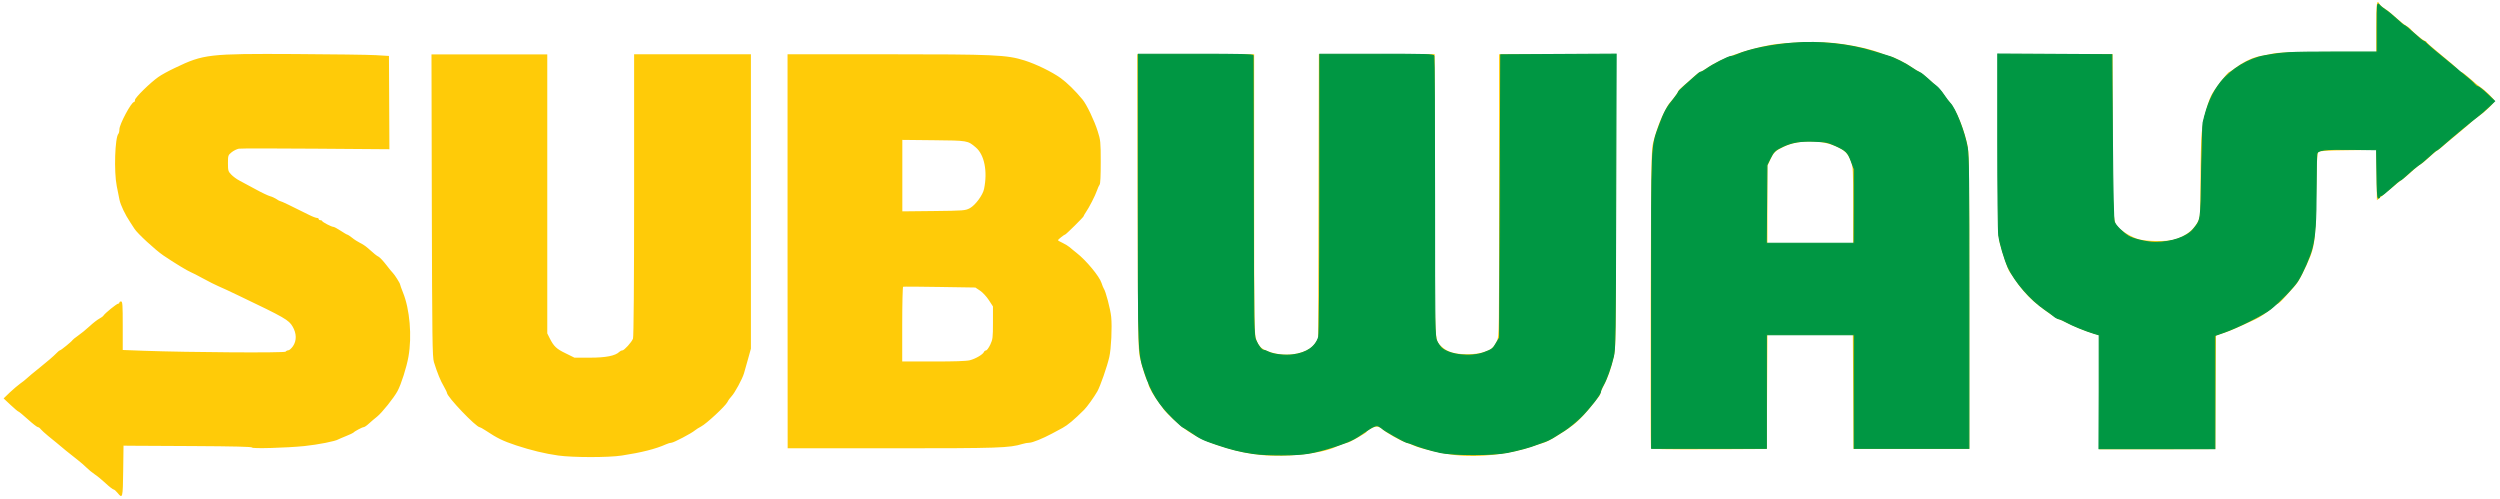 <svg xmlns="http://www.w3.org/2000/svg" width="461" height="92" viewBox="0 0 461 92" fill="none"><path d="M21.669 90.878C21.402 90.549 21.073 90.262 20.95 90.262C20.827 90.262 20.15 89.749 19.472 89.112C18.795 88.476 17.891 87.737 17.44 87.449C17.009 87.162 16.331 86.607 15.941 86.217C15.551 85.827 14.832 85.211 14.36 84.842C13.888 84.472 12.902 83.692 12.163 83.097C11.445 82.501 10.665 81.844 10.439 81.659C10.213 81.475 9.515 80.9 8.899 80.407C8.283 79.894 7.646 79.319 7.503 79.134C7.359 78.929 7.133 78.765 6.989 78.765C6.846 78.765 6.025 78.128 5.142 77.328C4.259 76.527 3.479 75.89 3.397 75.89C3.314 75.89 2.657 75.336 1.959 74.679L0.666 73.468L1.816 72.359C2.452 71.764 3.314 71.025 3.725 70.737C4.136 70.45 4.67 70.039 4.895 69.813C5.121 69.588 6.271 68.623 7.462 67.678C8.652 66.734 9.905 65.646 10.254 65.276C10.603 64.906 10.972 64.599 11.055 64.599C11.239 64.599 13.272 62.935 13.374 62.71C13.416 62.628 13.867 62.258 14.401 61.889C14.935 61.519 15.879 60.759 16.516 60.164C17.152 59.569 17.953 58.953 18.302 58.768C18.651 58.583 19 58.337 19.082 58.193C19.349 57.762 21.525 55.996 21.792 55.996C21.915 55.996 22.018 55.914 22.018 55.791C22.018 55.668 22.162 55.586 22.326 55.586C22.593 55.586 22.634 56.222 22.634 60.061V64.537L26.473 64.681C35.117 64.989 52.527 65.091 52.67 64.845C52.752 64.722 52.978 64.599 53.163 64.599C53.348 64.599 53.738 64.249 54.025 63.839C54.723 62.812 54.703 61.498 53.964 60.225C53.245 58.994 52.527 58.583 44.068 54.538C42.487 53.779 40.783 52.978 40.27 52.773C39.757 52.568 38.525 51.931 37.498 51.377C36.492 50.822 35.445 50.289 35.178 50.186C34.562 49.94 32.119 48.461 30.128 47.106C28.69 46.141 25.282 43 24.79 42.179C24.687 41.994 24.338 41.481 24.03 41.009C23.065 39.572 22.244 37.827 22.038 36.861C21.936 36.348 21.71 35.199 21.525 34.295C20.991 31.626 21.197 25.364 21.833 24.666C21.936 24.564 22.018 24.194 22.018 23.845C22.018 22.921 24.215 18.815 24.707 18.815C24.81 18.815 24.892 18.651 24.892 18.425C24.892 18.014 27.684 15.263 29.204 14.196C29.717 13.826 31.093 13.066 32.283 12.512C37.539 9.987 38.463 9.884 54.354 9.966C61.232 10.007 67.966 10.089 69.3 10.172L71.723 10.315L71.764 18.918L71.805 27.52L58.255 27.417C50.802 27.356 44.417 27.356 44.047 27.417C43.698 27.479 43.103 27.766 42.713 28.074C42.056 28.608 42.035 28.69 42.035 30.107C42.035 31.441 42.076 31.626 42.651 32.201C42.98 32.55 43.657 33.043 44.13 33.289C44.602 33.535 45.957 34.254 47.106 34.891C48.256 35.527 49.488 36.102 49.816 36.184C50.145 36.266 50.679 36.513 50.987 36.718C51.295 36.944 51.623 37.108 51.726 37.108C51.89 37.108 53.594 37.929 56.961 39.613C57.598 39.941 58.275 40.188 58.439 40.188C58.624 40.188 58.768 40.27 58.768 40.393C58.768 40.495 58.891 40.598 59.055 40.598C59.22 40.598 59.384 40.66 59.404 40.762C59.507 40.988 61.129 41.83 61.457 41.83C61.622 41.83 62.217 42.158 62.812 42.548C63.408 42.939 63.962 43.267 64.044 43.267C64.126 43.267 64.537 43.534 64.927 43.842C65.317 44.17 65.974 44.581 66.385 44.786C66.795 44.971 67.411 45.382 67.76 45.69C69.074 46.86 69.423 47.147 69.834 47.353C70.06 47.476 70.696 48.153 71.23 48.852C71.764 49.55 72.318 50.227 72.441 50.33C72.749 50.617 73.776 52.239 73.776 52.444C73.776 52.547 74.022 53.204 74.31 53.943C75.562 57.002 75.993 61.991 75.316 65.789C74.987 67.678 73.981 70.86 73.304 72.113C72.647 73.345 70.409 76.137 69.526 76.835C69.095 77.163 68.417 77.759 68.027 78.108C67.637 78.477 67.206 78.765 67.062 78.765C66.816 78.765 65.338 79.545 65.153 79.791C65.091 79.853 64.496 80.14 63.819 80.407C63.141 80.674 62.505 80.962 62.381 81.023C61.889 81.352 58.686 81.988 56.12 82.255C52.855 82.583 46.47 82.768 46.47 82.522C46.47 82.378 43.144 82.296 35.548 82.255C29.532 82.234 24.194 82.193 23.701 82.193L22.778 82.173L22.716 86.833C22.654 91.843 22.613 92.048 21.669 90.878ZM102.95 84C100.466 83.651 97.941 83.035 95.189 82.132C92.685 81.29 91.781 80.859 89.482 79.34C89.01 79.032 88.558 78.785 88.476 78.785C87.798 78.785 82.419 73.16 82.419 72.441C82.419 72.339 82.152 71.784 81.844 71.251C81.249 70.265 80.613 68.705 80.017 66.775C79.73 65.871 79.689 62.669 79.627 37.888L79.566 10.028H100.917V61.478L101.369 62.381C102.129 63.88 102.601 64.332 104.305 65.153L105.927 65.954H108.801C111.737 65.954 113.482 65.605 114.201 64.886C114.345 64.742 114.591 64.619 114.755 64.619C115.104 64.619 116.48 63.1 116.726 62.443C116.849 62.135 116.931 51.972 116.931 35.979V10.007H138.468V64.29L137.955 66.138C137.667 67.144 137.318 68.376 137.195 68.828C136.887 69.895 135.471 72.482 134.896 73.078C134.649 73.324 134.3 73.796 134.136 74.145C133.726 74.925 130.276 78.128 129.291 78.641C128.88 78.847 128.346 79.196 128.121 79.381C127.525 79.894 124.22 81.639 123.809 81.639C123.624 81.639 123.173 81.762 122.824 81.926C120.914 82.789 118.286 83.446 114.673 84C112.189 84.39 105.619 84.37 102.95 84ZM232.499 83.897C229.953 83.63 227.777 83.158 224.902 82.214C221.104 80.982 218.702 79.586 216.156 77.122C215.315 76.301 214.637 75.603 214.637 75.562C214.637 75.521 214.226 74.946 213.734 74.289C212.687 72.913 211.763 71.271 211.763 70.778C211.763 70.594 211.681 70.347 211.578 70.245C211.332 69.978 210.592 67.637 210.182 65.83C209.874 64.455 209.833 61.663 209.771 37.149L209.71 10.007H231.267V35.732C231.267 58.973 231.308 61.56 231.595 62.463C232.088 63.962 232.683 64.475 234.49 65.009C237.549 65.912 241.183 65.173 242.456 63.387L243.072 62.504L243.134 36.246L243.195 9.987H264.547V35.712C264.547 64.126 264.486 62.628 265.841 63.921C266.888 64.906 268.243 65.317 270.501 65.317C271.877 65.317 272.8 65.194 273.683 64.906C275.018 64.475 275.449 64.106 276.044 62.853C276.434 62.053 276.434 61.252 276.434 36.02V10.007H297.992V36.779C297.992 60.02 297.951 63.777 297.684 65.214C297.294 67.309 296.534 69.588 295.733 71.066C295.405 71.702 295.117 72.339 295.117 72.503C295.117 72.667 294.994 72.913 294.871 73.078C294.748 73.242 294.337 73.714 294.009 74.166C292.838 75.747 291.196 77.533 290.128 78.334C288.219 79.791 285.53 81.413 284.544 81.68C284.195 81.762 283.23 82.091 282.388 82.378C278.364 83.774 272.718 84.411 268.345 83.918C266.025 83.671 261.981 82.727 260.79 82.193C260.42 82.008 259.681 81.721 259.148 81.557C258.162 81.228 255.698 79.832 254.98 79.196C254.261 78.559 253.707 78.518 252.824 79.011C252.372 79.257 252.003 79.545 252.003 79.627C252.003 79.812 248.739 81.659 248.41 81.659C248.164 81.659 247.096 82.05 246.152 82.481C243.483 83.692 236.954 84.37 232.499 83.897ZM304.438 82.624C304.377 82.481 304.377 70.08 304.397 55.052C304.459 30.066 304.5 27.643 304.828 26.329C305.157 24.974 305.978 22.552 306.368 21.771C306.471 21.566 306.779 20.95 307.046 20.375C307.313 19.821 307.682 19.205 307.846 19.02C308.483 18.363 309.489 16.988 309.489 16.803C309.489 16.7 309.879 16.29 310.351 15.9C310.823 15.51 311.686 14.75 312.24 14.237C312.794 13.723 313.349 13.292 313.472 13.292C313.595 13.292 314.231 12.923 314.888 12.471C317.434 10.746 321.951 9.125 326.611 8.262C329.137 7.811 335.666 7.626 338.417 7.954C342.01 8.365 345.541 9.186 347.389 10.028C347.861 10.254 348.415 10.418 348.6 10.418C349.01 10.418 351.597 11.711 352.46 12.368C352.809 12.615 353.425 13.005 353.835 13.21C354.759 13.682 358.044 16.7 358.414 17.398C358.557 17.686 358.988 18.261 359.378 18.692C360.61 20.067 362.006 23.291 362.746 26.535C363.115 28.095 363.136 29.614 363.136 55.483V82.789H341.784L341.722 72.277L341.66 61.765H325.913L325.852 72.277L325.79 82.789L315.155 82.85C306.594 82.871 304.52 82.83 304.438 82.624ZM341.722 37.888C341.722 31.277 341.702 30.805 341.291 29.696C340.778 28.28 340.182 27.705 338.519 26.966C335.727 25.754 331.642 25.775 328.993 27.027C327.371 27.787 327.063 28.095 326.427 29.45L325.913 30.579V44.91H341.722V37.888ZM387.074 72.339V61.827L385.227 61.231C384.221 60.903 382.578 60.246 381.613 59.753C380.628 59.261 379.745 58.85 379.622 58.85C379.334 58.85 377.261 57.392 375.454 55.934C374.017 54.764 372.539 53.081 371.368 51.254C371.04 50.74 370.67 50.227 370.547 50.083C370.28 49.796 369.151 46.429 368.72 44.643C368.453 43.534 368.412 40.762 368.412 26.658V9.987H389.559V24.399C389.559 39.181 389.641 40.824 390.38 41.707C391.119 42.59 393.234 43.842 394.486 44.15C395.985 44.499 399.27 44.56 400.625 44.253C402.801 43.76 404.608 42.405 405.388 40.68C405.737 39.941 405.757 39.202 405.778 33.187C405.778 29.512 405.881 25.631 405.983 24.564C406.209 22.346 407.01 19.205 407.708 17.686C408.18 16.659 410.787 13.272 411.075 13.272C411.157 13.272 411.732 12.882 412.348 12.43C413.682 11.424 415.386 10.603 416.639 10.377C417.152 10.295 418.219 10.069 419 9.905C420.17 9.658 422.12 9.597 429.306 9.576H438.175V4.977C438.175 0.502 438.278 -0.196 438.791 0.748C438.914 0.974 439.346 1.364 439.777 1.61C440.208 1.857 441.111 2.616 441.809 3.253C442.507 3.889 443.349 4.567 443.698 4.751C444.047 4.936 444.396 5.203 444.499 5.347C444.786 5.799 446.901 7.544 447.168 7.544C447.312 7.544 447.435 7.626 447.435 7.728C447.435 7.831 448.667 8.899 450.145 10.11C451.643 11.321 453.04 12.533 453.245 12.8C453.45 13.066 453.738 13.292 453.881 13.292C454.025 13.292 454.723 13.826 455.462 14.483C456.201 15.14 457.002 15.818 457.289 16.002C458.234 16.598 459.958 18.281 459.958 18.61C459.958 18.979 458.213 20.663 456.981 21.484C456.53 21.792 455.975 22.223 455.75 22.47C455.524 22.716 454.23 23.804 452.875 24.933C451.52 26.042 450.329 27.048 450.206 27.171C450.083 27.294 449.755 27.561 449.467 27.725C449.159 27.91 448.379 28.567 447.702 29.204C447.024 29.84 446.388 30.333 446.285 30.333C446.182 30.333 445.546 30.846 444.868 31.483C444.191 32.119 443.349 32.837 443 33.063C442.651 33.289 441.666 34.09 440.844 34.788C440.023 35.486 439.099 36.266 438.812 36.492L438.298 36.923L438.237 32.283L438.175 27.643L432.961 27.705C429.019 27.746 427.664 27.828 427.479 28.033C427.274 28.239 427.191 30.127 427.089 36.143C426.945 45.526 426.925 45.587 424.625 50.35C424.194 51.254 423.578 52.28 423.25 52.629C422.942 52.978 422.141 53.882 421.484 54.621C420.827 55.38 420.17 55.996 420.047 55.996C419.903 55.996 419.472 56.304 419.082 56.674C418.199 57.515 416.741 58.521 415.797 58.932C415.407 59.096 414.298 59.609 413.333 60.061C412.368 60.513 410.931 61.108 410.11 61.375L408.632 61.868L408.57 72.339L408.508 82.809L397.791 82.85H387.095L387.074 72.339ZM145.223 46.347V10.007H163.475C183.43 10.007 185.648 10.11 188.953 11.157C191.088 11.835 193.942 13.231 195.564 14.38C196.734 15.222 198.295 16.741 199.609 18.343C200.368 19.246 201.805 22.244 202.421 24.215C202.935 25.816 202.976 26.186 202.976 29.84C202.976 32.447 202.914 33.864 202.77 34.049C202.647 34.213 202.421 34.706 202.278 35.137C201.99 36.02 200.799 38.34 200.204 39.181C199.999 39.489 199.814 39.797 199.814 39.88C199.814 40.023 196.549 43.267 196.385 43.267C196.221 43.267 195.092 44.17 195.092 44.294C195.092 44.355 195.461 44.581 195.934 44.786C196.385 44.992 196.981 45.361 197.248 45.587C197.514 45.813 198.089 46.306 198.52 46.634C200.266 47.989 202.729 50.946 203.119 52.177C203.263 52.629 203.448 53.081 203.53 53.204C203.879 53.656 204.762 57.002 204.905 58.439C205.09 60.328 204.905 64.311 204.556 65.83C204.146 67.637 202.893 71.189 202.36 72.154C201.723 73.263 200.471 75.008 199.917 75.562C198.069 77.41 196.878 78.395 195.934 78.908C195.318 79.237 194.435 79.709 193.983 79.956C192.3 80.859 190.37 81.639 189.815 81.639C189.507 81.639 188.933 81.742 188.543 81.865C186.12 82.604 184.252 82.665 164.583 82.665H145.243L145.223 46.347ZM178.852 66.426C179.899 66.159 181.254 65.358 181.439 64.906C181.5 64.742 181.685 64.619 181.829 64.619C181.973 64.619 182.322 64.147 182.609 63.551C183.061 62.587 183.102 62.237 183.102 59.507V56.509L182.342 55.339C181.932 54.703 181.193 53.902 180.72 53.594L179.858 53.019L173.268 52.916C169.654 52.855 166.616 52.834 166.534 52.876C166.451 52.916 166.369 56.037 166.369 59.794V66.652H172.138C175.855 66.672 178.236 66.59 178.852 66.426ZM178.852 38.381C179.837 37.847 181.234 35.979 181.459 34.849C182.137 31.606 181.521 28.506 179.92 27.171C178.441 25.919 178.482 25.919 172.18 25.857L166.39 25.796V38.976L172.18 38.915C177.743 38.853 178.01 38.833 178.852 38.381Z" fill="#FFCB08"></path><path d="M231.063 83.61C228.681 83.261 226.936 82.83 224.349 81.947C221.783 81.085 221.413 80.9 219.648 79.689C218.929 79.196 218.252 78.785 218.19 78.785C218.108 78.785 217.328 78.087 216.424 77.225C213.776 74.659 212.318 72.359 211.189 68.93C209.875 64.948 209.916 65.995 209.916 36.677V10.007H220.489C228.804 10.007 231.063 10.069 231.063 10.254C231.063 10.398 231.083 22.059 231.104 36.163C231.145 60.862 231.165 61.868 231.556 62.751C231.987 63.757 232.644 64.599 233.013 64.599C233.136 64.599 233.547 64.742 233.896 64.927C234.84 65.399 236.894 65.625 238.433 65.44C240.979 65.112 242.642 63.962 243.176 62.114C243.299 61.683 243.381 51.746 243.381 35.712V10.007H253.831C263.173 10.007 264.302 10.048 264.405 10.336C264.466 10.521 264.528 22.223 264.528 36.348C264.528 60.883 264.548 62.073 264.918 62.874C265.123 63.326 265.534 63.901 265.801 64.167C267.258 65.502 271.241 65.933 273.664 65.03C275.183 64.455 275.306 64.373 275.984 63.202L276.538 62.258L276.641 36.184L276.744 10.11L287.379 10.048L298.013 9.987L297.931 37.149C297.87 61.95 297.829 64.434 297.5 65.748C297.007 67.781 296.227 69.957 295.632 71.004C295.344 71.497 295.119 72.051 295.119 72.236C295.119 72.729 292.983 75.439 291.341 77.04C290.52 77.82 289.226 78.888 288.446 79.381C287.666 79.873 286.701 80.489 286.29 80.736C285.9 80.982 285.202 81.311 284.751 81.454C284.299 81.598 283.662 81.824 283.313 81.968C282.287 82.399 279.926 83.035 277.975 83.425C275.306 83.959 268.039 83.959 265.554 83.425C263.891 83.076 261.53 82.358 260.422 81.885C260.134 81.762 259.683 81.618 259.395 81.557C258.943 81.454 255.125 79.299 254.878 78.991C254.817 78.929 254.57 78.744 254.304 78.6C253.79 78.313 253.236 78.539 251.347 79.853C250.834 80.222 250.095 80.695 249.705 80.9C248.268 81.721 243.894 83.138 241.328 83.569C239.193 83.98 233.568 83.98 231.063 83.61ZM304.563 55.709C304.563 25.59 304.481 27.274 306.02 23.044C306.883 20.683 307.375 19.78 308.689 18.199C309.121 17.665 309.47 17.152 309.47 17.049C309.47 16.947 310.044 16.351 310.742 15.735C311.44 15.12 312.344 14.319 312.734 13.97C313.124 13.6 313.535 13.292 313.678 13.292C313.822 13.292 314.294 13.025 314.746 12.697C315.814 11.917 318.749 10.418 319.201 10.418C319.386 10.418 319.899 10.274 320.31 10.089C322.63 9.083 326.633 8.262 330.657 7.954C335.585 7.564 341.025 8.139 345.398 9.494C346.363 9.802 347.575 10.151 348.088 10.315C349.299 10.664 351.393 11.732 352.605 12.574C353.118 12.943 353.734 13.292 353.96 13.374C354.185 13.436 354.863 13.97 355.479 14.545C356.095 15.12 356.793 15.735 357.06 15.9C357.327 16.084 357.922 16.762 358.374 17.439C358.825 18.117 359.38 18.836 359.585 19.041C360.57 20.026 362.254 24.358 362.747 27.171C363.014 28.752 363.055 32.53 363.055 55.832V82.666H341.929V61.724H325.709V82.666H304.563V55.709ZM341.929 38.032V31.174L341.395 29.737C340.758 28.033 340.45 27.746 338.438 26.822C337.063 26.206 336.673 26.124 334.64 26.042C332.012 25.939 330.493 26.186 328.851 26.945C327.29 27.664 327.023 27.931 326.366 29.286L325.812 30.415L325.75 37.642L325.689 44.868H341.908L341.929 38.032ZM387.096 72.215V61.745L386.111 61.457C384.674 61.026 382.005 59.938 381.04 59.384C380.588 59.117 379.972 58.85 379.685 58.788C379.397 58.727 378.987 58.501 378.761 58.296C378.535 58.09 377.816 57.556 377.139 57.105C374.47 55.298 371.575 51.972 370.323 49.303C369.666 47.886 368.803 44.971 368.577 43.411C368.475 42.692 368.393 34.891 368.393 26.042V9.966L378.904 10.028L389.416 10.089L389.519 25.18C389.601 35.753 389.704 40.454 389.868 40.927C390.114 41.604 391.367 42.856 392.475 43.555C393.358 44.109 395.945 44.704 397.423 44.704C400.462 44.704 403.295 43.719 404.465 42.282C405.902 40.495 405.841 40.947 405.984 31.667C406.067 27.048 406.19 22.983 406.251 22.634C407.031 19.267 407.996 17.07 409.557 15.12C411.487 12.738 414.689 10.808 417.584 10.295C421.095 9.658 422.163 9.617 430.108 9.597H438.361V5.039C438.361 0.686 438.382 0.481 438.731 0.912C438.936 1.159 439.449 1.59 439.901 1.877C440.353 2.165 441.277 2.924 441.934 3.54C442.591 4.156 443.227 4.69 443.33 4.69C443.432 4.69 444.213 5.326 445.075 6.127C445.937 6.928 446.717 7.564 446.82 7.564C446.923 7.564 447.272 7.831 447.6 8.18C447.929 8.509 449.202 9.597 450.413 10.562C451.624 11.547 452.794 12.512 453.02 12.717C453.246 12.923 453.985 13.539 454.663 14.072C455.34 14.606 456.059 15.243 456.264 15.51C456.469 15.756 456.757 15.982 456.901 15.982C457.044 15.982 457.804 16.577 458.584 17.316L460.001 18.651L458.872 19.718C458.256 20.314 457.373 21.073 456.901 21.422C455.751 22.285 451.85 25.529 450.515 26.719C449.92 27.253 449.345 27.705 449.263 27.705C449.181 27.705 448.565 28.218 447.888 28.855C447.21 29.491 446.327 30.21 445.937 30.456C445.547 30.723 444.664 31.441 443.987 32.078C443.309 32.714 442.693 33.228 442.591 33.228C442.488 33.228 441.708 33.864 440.846 34.665C439.983 35.445 439.162 36.102 439.018 36.102C438.875 36.102 438.772 36.205 438.772 36.307C438.772 36.43 438.69 36.513 438.567 36.513C438.443 36.513 438.341 34.788 438.32 32.057L438.259 27.602L433.578 27.541C428.466 27.479 427.398 27.623 427.213 28.362C427.152 28.608 427.09 31.462 427.09 34.665C427.09 40.783 426.905 43.514 426.33 45.751C425.94 47.312 424.606 50.35 423.682 51.808C422.922 52.978 420.294 55.709 418.652 57.002C417.358 58.029 412.554 60.41 410.091 61.273L408.407 61.868V82.727H387.055L387.096 72.215Z" fill="#009743" stroke="#009743" stroke-width="0.205"></path></svg>